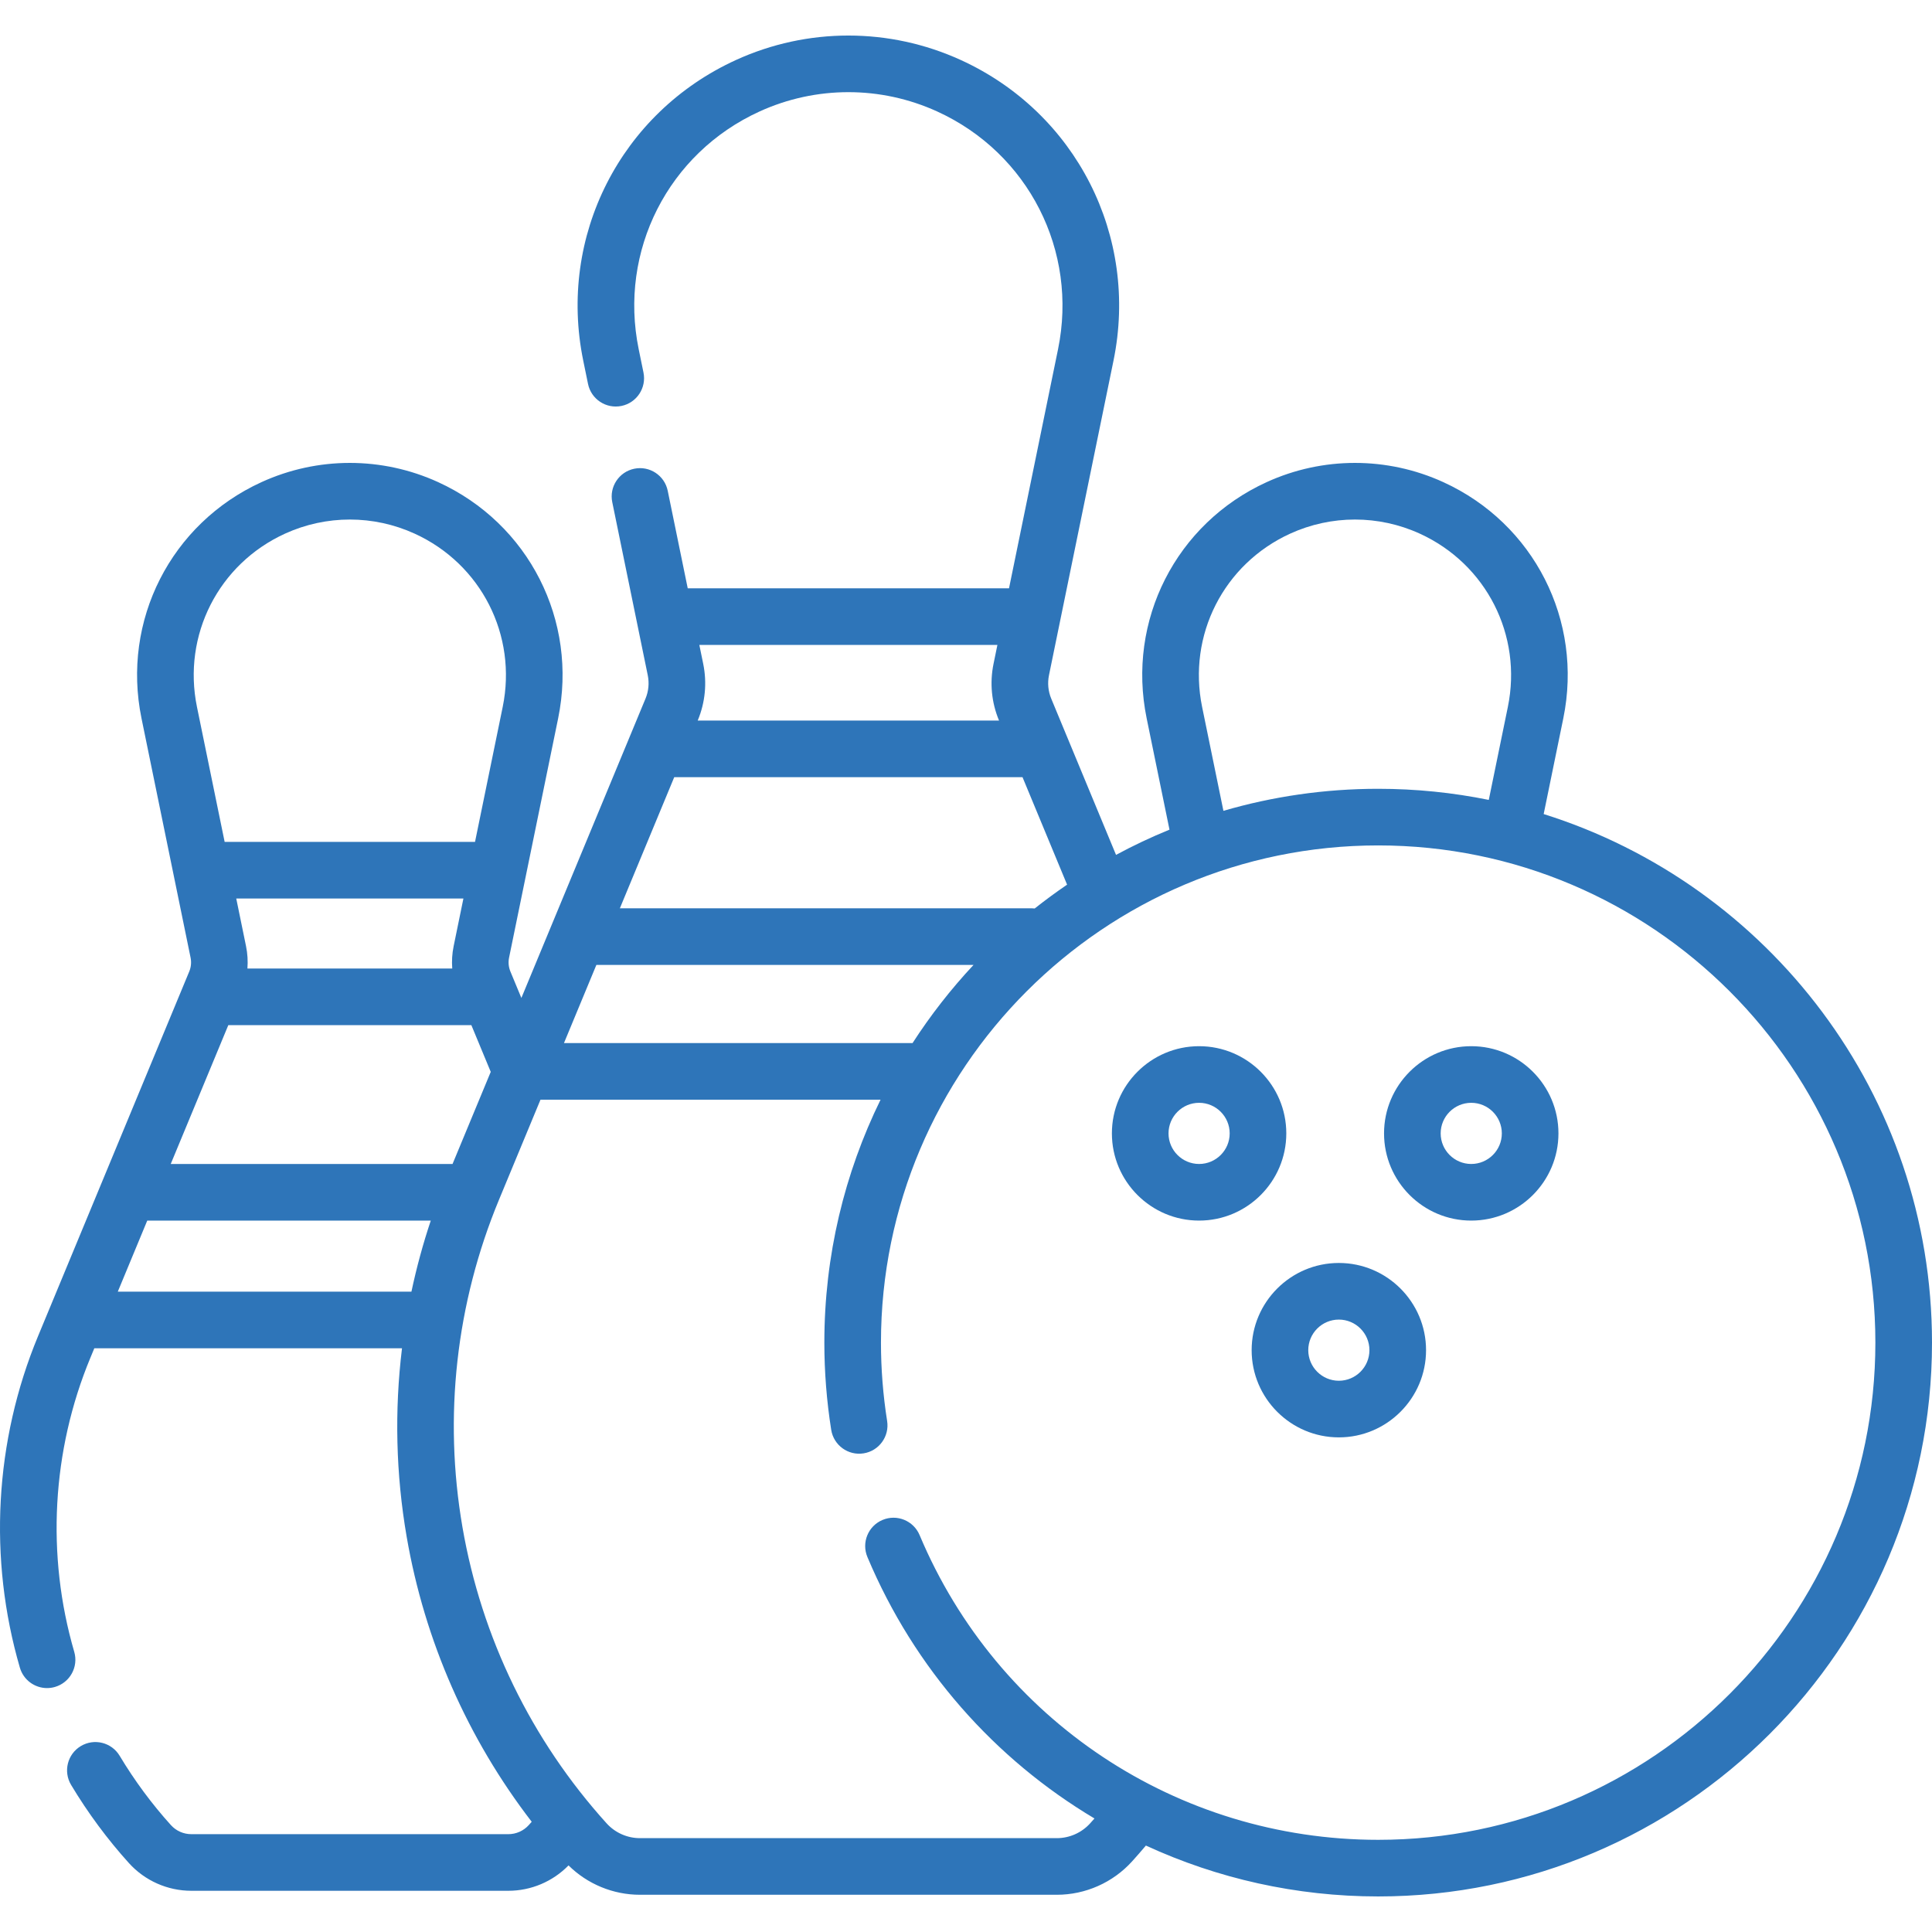 <svg width="512" height="512" viewBox="0 0 512 512" fill="none" xmlns="http://www.w3.org/2000/svg">
<g clip-path="url(#clip0)">
<path d="M409.09 215.734L414.293 190.361C419.603 164.477 406.522 138.737 382.484 127.766C367.612 120.98 350.554 120.98 335.687 127.766C311.648 138.735 298.567 164.475 303.875 190.36L309.926 219.866C305.069 221.848 300.34 224.079 295.759 226.552L278.586 185.14C277.77 183.172 277.565 181.027 277.992 178.938L295.091 95.56C301.847 62.617 285.199 29.86 254.607 15.897C235.682 7.261 213.972 7.261 195.046 15.897C164.454 29.86 147.806 62.617 154.562 95.56L155.83 101.738C156.661 105.796 160.62 108.408 164.686 107.581C168.745 106.749 171.361 102.784 170.528 98.724L169.261 92.545C163.918 66.495 177.084 40.589 201.277 29.547C216.244 22.717 233.413 22.716 248.377 29.547C272.571 40.589 285.737 66.495 280.394 92.545L267.401 155.901H182.254L176.954 130.058C176.122 125.998 172.153 123.383 168.097 124.216C164.038 125.048 161.422 129.013 162.255 133.073L171.661 178.937C172.089 181.026 171.884 183.171 171.067 185.139L138.17 264.469L135.261 257.455C134.779 256.289 134.657 255.02 134.909 253.786L147.916 190.36C153.226 164.476 140.145 138.736 116.107 127.766C101.235 120.98 84.177 120.98 69.309 127.766C45.271 138.736 32.19 164.476 37.498 190.36L50.505 253.784C50.758 255.021 50.637 256.291 50.154 257.455L10.073 354.118C-1.438 381.874 -3.144 413.068 5.268 441.953C6.223 445.231 9.217 447.359 12.467 447.359C13.162 447.359 13.869 447.262 14.57 447.058C18.548 445.9 20.834 441.735 19.675 437.757C12.214 412.141 13.727 384.478 23.934 359.867L24.994 357.31H106.535C104.525 373.841 104.905 390.655 107.772 407.265C112.536 434.87 123.925 460.72 140.908 482.79C140.644 483.089 140.38 483.389 140.118 483.679C138.742 485.201 136.777 486.074 134.725 486.074H50.693C48.642 486.074 46.677 485.201 45.301 483.678C40.23 478.067 35.656 471.885 31.711 465.305C29.581 461.751 24.973 460.597 21.418 462.729C17.865 464.859 16.712 469.468 18.842 473.021C23.289 480.436 28.446 487.406 34.169 493.739C38.384 498.403 44.407 501.077 50.693 501.077H134.726C140.729 501.077 146.489 498.634 150.666 494.351C155.684 499.313 162.501 502.134 169.594 502.134H280.063C287.66 502.134 294.939 498.902 300.033 493.265C301.248 491.921 302.465 490.525 303.674 489.093C322.579 497.808 343.488 502.578 365.232 502.578C446.16 502.578 512.001 436.738 512.001 355.809C512 290.151 468.662 234.428 409.09 215.734V215.734ZM318.573 187.347C314.678 168.354 324.277 149.467 341.916 141.417C352.825 136.439 365.341 136.438 376.255 141.418C393.893 149.468 403.492 168.354 399.596 187.347L394.543 211.983C385.068 210.056 375.267 209.04 365.23 209.04C351 209.04 337.24 211.084 324.219 214.879L318.573 187.347ZM264.324 170.908L263.295 175.926C262.262 180.964 262.757 186.138 264.727 190.889L264.756 190.96H184.898L184.927 190.889C186.898 186.138 187.393 180.964 186.36 175.926L185.33 170.909H264.324V170.908ZM178.677 205.965H270.979L282.789 234.444C279.851 236.447 276.989 238.552 274.208 240.757C273.98 240.736 273.754 240.711 273.521 240.711H164.268L178.677 205.965ZM241.833 276.43H149.456L158.045 255.716H257.994C252.017 262.115 246.602 269.043 241.833 276.43ZM120.214 250.772C119.813 252.727 119.7 254.705 119.849 256.663H65.57C65.718 254.706 65.606 252.729 65.205 250.773L62.608 238.109H122.811L120.214 250.772ZM75.541 141.417C86.453 136.438 98.969 136.439 109.879 141.417C127.518 149.467 137.116 168.353 133.221 187.346L125.887 223.104H59.532L52.198 187.346C48.303 168.353 57.902 149.467 75.541 141.417ZM60.507 271.667H124.913L130.051 284.056L119.929 308.465H45.247L60.507 271.667ZM31.215 342.305L39.025 323.469H114.162C112.086 329.661 110.385 335.951 109.033 342.305H31.215ZM365.23 487.573C312.021 487.573 264.318 455.873 243.702 406.811C242.096 402.99 237.694 401.197 233.88 402.801C230.06 404.406 228.265 408.804 229.87 412.624C242.326 442.267 263.671 466.201 290.046 481.914C289.664 482.347 289.282 482.782 288.9 483.204C286.645 485.699 283.424 487.129 280.062 487.129H169.594C166.232 487.129 163.01 485.699 160.755 483.204C140.822 461.149 127.613 434.007 122.556 404.712C117.501 375.418 120.847 345.418 132.234 317.958L143.234 291.434H233.355C223.823 310.882 218.461 332.73 218.461 355.809C218.461 363.524 219.073 371.298 220.278 378.918C220.926 383.01 224.766 385.807 228.861 385.154C232.954 384.507 235.747 380.664 235.098 376.572C234.014 369.727 233.465 362.741 233.465 355.809C233.465 283.154 292.575 224.044 365.229 224.044C437.884 224.044 496.994 283.153 496.994 355.809C496.994 428.464 437.885 487.573 365.23 487.573V487.573Z" fill="#2E75B9"/>
<path d="M340.883 300.36C340.883 287.618 330.517 277.251 317.774 277.251C305.031 277.251 294.664 287.618 294.664 300.36C294.664 313.102 305.03 323.469 317.774 323.469C330.517 323.47 340.883 313.103 340.883 300.36ZM317.775 308.465C313.306 308.465 309.67 304.829 309.67 300.361C309.67 295.893 313.306 292.256 317.775 292.256C322.243 292.256 325.879 295.893 325.879 300.361C325.879 304.829 322.243 308.465 317.775 308.465Z" fill="#2E75B9"/>
<path d="M389.895 277.251C377.153 277.251 366.786 287.618 366.786 300.36C366.786 313.102 377.152 323.469 389.895 323.469C402.638 323.469 413.005 313.102 413.005 300.36C413.005 287.618 402.639 277.251 389.895 277.251ZM389.895 308.465C385.427 308.465 381.791 304.829 381.791 300.361C381.791 295.893 385.427 292.256 389.895 292.256C394.364 292.256 398.001 295.893 398.001 300.361C398.001 304.829 394.364 308.465 389.895 308.465Z" fill="#2E75B9"/>
<path d="M354.809 334.7C342.066 334.7 331.699 345.067 331.699 357.809C331.699 370.551 342.065 380.918 354.809 380.918C367.551 380.918 377.918 370.551 377.918 357.809C377.918 345.067 367.551 334.7 354.809 334.7ZM354.809 365.914C350.34 365.914 346.704 362.277 346.704 357.809C346.704 353.341 350.34 349.705 354.809 349.705C359.278 349.705 362.914 353.341 362.914 357.809C362.914 362.277 359.278 365.914 354.809 365.914Z" fill="#2E75B9"/>
</g>
<defs>
<clipPath id="clip0">
<rect width="512" height="512" fill="white"/>
</clipPath>
</defs>
</svg>

